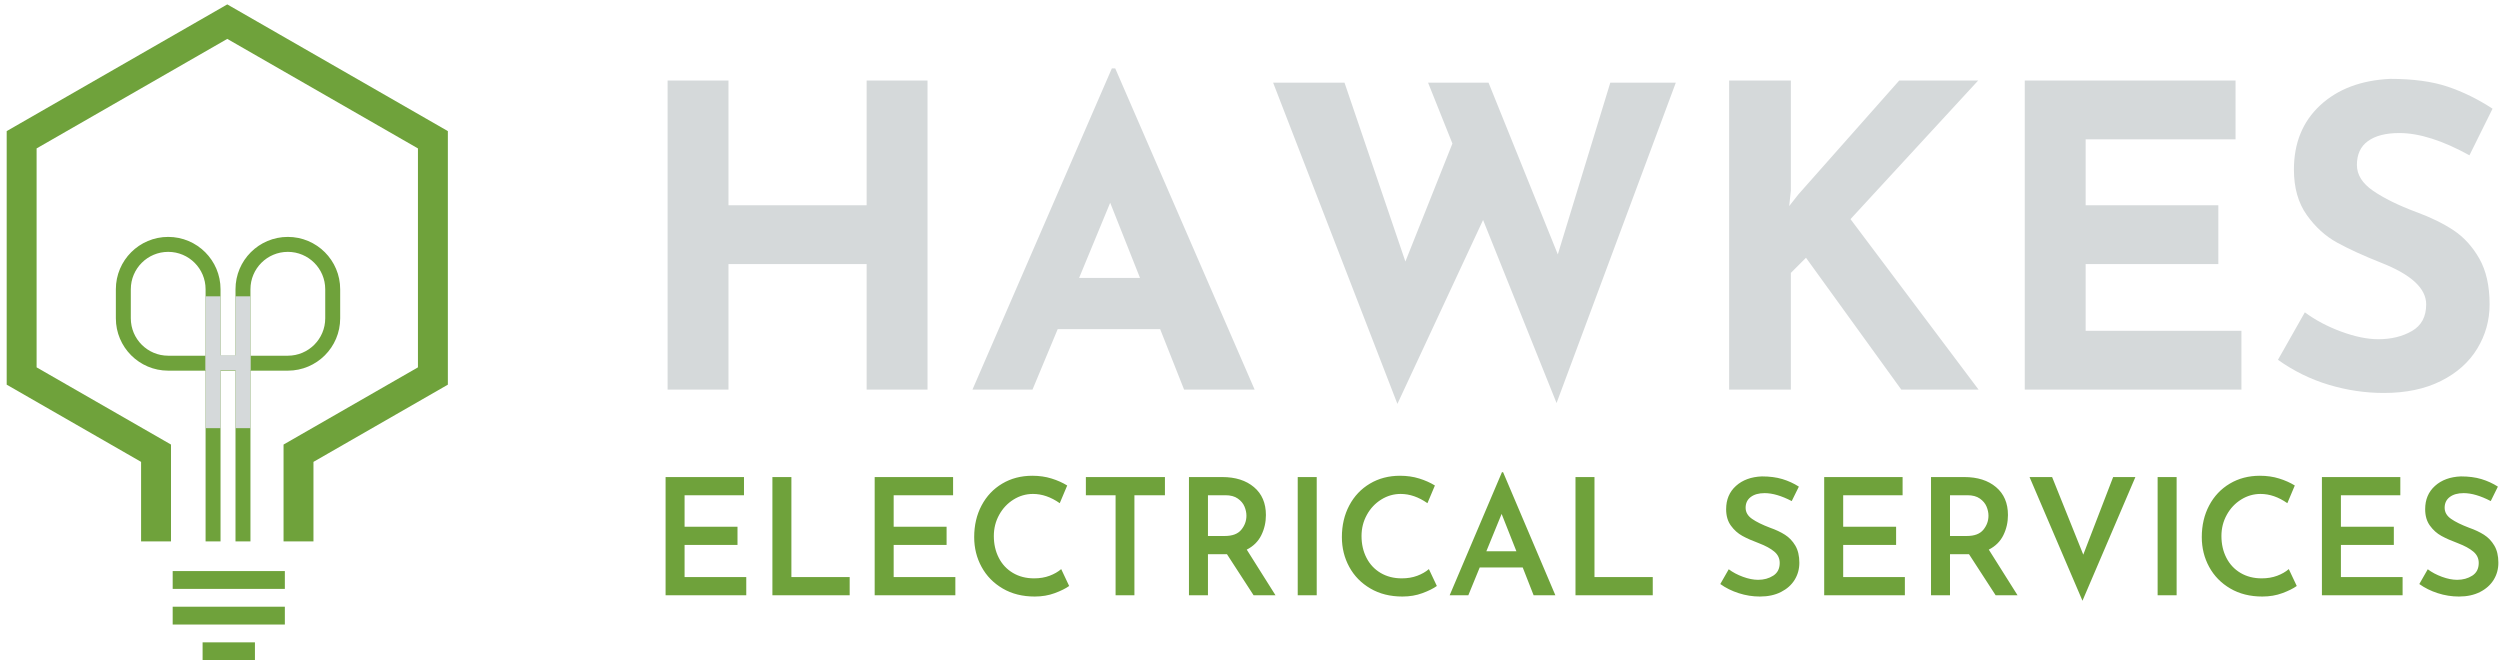 <?xml version="1.0" encoding="UTF-8"?>
<svg width="231px" height="61px" viewBox="0 0 231 61" version="1.1" xmlns="http://www.w3.org/2000/svg" xmlns:xlink="http://www.w3.org/1999/xlink">
    <!-- Generator: Sketch 52.6 (67491) - http://www.bohemiancoding.com/sketch -->
    <title>Logo</title>
    <desc>Created with Sketch.</desc>
    <g id="Page-1" stroke="none" stroke-width="1" fill="none" fill-rule="evenodd">
        <g id="Desktop-HD" transform="translate(-249, -48)">
            <g id="Logo" transform="translate(251, 50)">
                <g id="Group-11" transform="translate(58, 4)">
                    <path d="M25.703,30 L20.077,30 L20.077,18.399 L7.312,18.399 L7.312,30 L1.686,30 L1.686,1.443 L7.312,1.443 L7.312,12.967 L20.077,12.967 L20.077,1.443 L25.703,1.443 L25.703,30 Z M47.198,24.413 L37.731,24.413 L35.403,30 L29.855,30 L42.736,0.318 L43.047,0.318 L55.928,30 L49.41,30 L47.198,24.413 Z M45.336,19.679 L42.581,12.734 L39.71,19.679 L45.336,19.679 Z M83.826,31.242 L77.036,14.325 L69.12,31.319 L57.636,1.637 L64.232,1.637 L69.858,18.166 L74.203,7.263 L71.953,1.637 L77.54,1.637 L83.942,17.506 L88.792,1.637 L94.845,1.637 L83.826,31.242 Z M105.321,13.044 L106.174,11.958 L115.486,1.443 L122.781,1.443 L110.986,14.247 L122.82,30 L115.68,30 L106.873,17.817 L105.476,19.214 L105.476,30 L99.772,30 L99.772,1.443 L105.476,1.443 L105.476,11.609 L105.321,13.044 Z M146.565,1.443 L146.565,6.875 L132.714,6.875 L132.714,12.967 L144.974,12.967 L144.974,18.399 L132.714,18.399 L132.714,24.568 L147.108,24.568 L147.108,30 L127.088,30 L127.088,1.443 L146.565,1.443 Z M168.177,8.35 C165.694,6.979 163.534,6.293 161.697,6.293 C160.456,6.293 159.492,6.539 158.807,7.03 C158.121,7.522 157.778,8.259 157.778,9.242 C157.778,10.147 158.276,10.943 159.272,11.628 C160.268,12.314 161.594,12.967 163.249,13.588 C164.594,14.079 165.745,14.642 166.702,15.275 C167.659,15.909 168.455,16.782 169.089,17.894 C169.722,19.007 170.039,20.416 170.039,22.124 C170.039,23.598 169.658,24.962 168.895,26.217 C168.132,27.472 167.013,28.467 165.538,29.205 C164.064,29.942 162.305,30.31 160.262,30.31 C158.554,30.31 156.86,30.058 155.179,29.554 C153.497,29.049 151.933,28.28 150.484,27.245 L152.967,22.861 C153.95,23.585 155.075,24.18 156.343,24.646 C157.61,25.111 158.748,25.344 159.757,25.344 C160.947,25.344 161.982,25.092 162.861,24.587 C163.741,24.083 164.18,23.262 164.18,22.124 C164.18,20.649 162.797,19.369 160.029,18.282 C158.399,17.636 157.041,17.015 155.955,16.42 C154.868,15.825 153.931,14.971 153.142,13.859 C152.353,12.747 151.958,11.35 151.958,9.669 C151.958,7.211 152.767,5.233 154.383,3.732 C156,2.232 158.153,1.417 160.844,1.288 C162.965,1.288 164.737,1.527 166.159,2.006 C167.582,2.484 168.966,3.163 170.311,4.043 L168.177,8.35 Z" id="HAWKES" fill="#D5D9DA"></path>
                    <path d="M8.745,38.08 L8.745,39.76 L3.255,39.76 L3.255,42.67 L8.145,42.67 L8.145,44.35 L3.255,44.35 L3.255,47.32 L8.955,47.32 L8.955,49 L1.5,49 L1.5,38.08 L8.745,38.08 Z M13.125,38.08 L13.125,47.32 L18.51,47.32 L18.51,49 L11.37,49 L11.37,38.08 L13.125,38.08 Z M28.065,38.08 L28.065,39.76 L22.575,39.76 L22.575,42.67 L27.465,42.67 L27.465,44.35 L22.575,44.35 L22.575,47.32 L28.275,47.32 L28.275,49 L20.82,49 L20.82,38.08 L28.065,38.08 Z M38.79,48.145 C38.47,48.375 38.028,48.595 37.462,48.805 C36.897,49.015 36.28,49.12 35.61,49.12 C34.48,49.12 33.493,48.873 32.648,48.377 C31.802,47.882 31.153,47.218 30.698,46.383 C30.242,45.547 30.015,44.63 30.015,43.63 C30.015,42.54 30.242,41.565 30.698,40.705 C31.153,39.845 31.787,39.173 32.602,38.688 C33.418,38.202 34.345,37.96 35.385,37.96 C36.025,37.96 36.617,38.045 37.163,38.215 C37.708,38.385 38.19,38.6 38.61,38.86 L37.92,40.495 C37.11,39.925 36.285,39.64 35.445,39.64 C34.805,39.64 34.208,39.812 33.653,40.157 C33.097,40.503 32.655,40.972 32.325,41.568 C31.995,42.163 31.83,42.815 31.83,43.525 C31.83,44.275 31.982,44.947 32.288,45.542 C32.593,46.138 33.027,46.602 33.593,46.938 C34.158,47.273 34.81,47.44 35.55,47.44 C36.08,47.44 36.557,47.36 36.983,47.2 C37.408,47.04 37.765,46.835 38.055,46.585 L38.79,48.145 Z M47.64,38.08 L47.64,39.76 L44.82,39.76 L44.82,49 L43.08,49 L43.08,39.76 L40.335,39.76 L40.335,38.08 L47.64,38.08 Z M55.83,49 L53.37,45.205 L51.615,45.205 L51.615,49 L49.86,49 L49.86,38.08 L52.935,38.08 C54.155,38.08 55.132,38.39 55.867,39.01 C56.603,39.63 56.97,40.49 56.97,41.59 C56.97,42.26 56.828,42.882 56.542,43.458 C56.257,44.033 55.81,44.475 55.2,44.785 L57.855,49 L55.83,49 Z M51.615,43.525 L53.175,43.525 C53.875,43.525 54.382,43.333 54.697,42.947 C55.013,42.562 55.17,42.13 55.17,41.65 C55.17,41.37 55.11,41.088 54.99,40.803 C54.87,40.517 54.665,40.273 54.375,40.068 C54.085,39.862 53.705,39.76 53.235,39.76 L51.615,39.76 L51.615,43.525 Z M61.665,38.08 L61.665,49 L59.91,49 L59.91,38.08 L61.665,38.08 Z M72.765,48.145 C72.445,48.375 72.003,48.595 71.438,48.805 C70.872,49.015 70.255,49.12 69.585,49.12 C68.455,49.12 67.468,48.873 66.623,48.377 C65.777,47.882 65.128,47.218 64.672,46.383 C64.217,45.547 63.99,44.63 63.99,43.63 C63.99,42.54 64.217,41.565 64.672,40.705 C65.128,39.845 65.762,39.173 66.578,38.688 C67.393,38.202 68.32,37.96 69.36,37.96 C70,37.96 70.592,38.045 71.138,38.215 C71.683,38.385 72.165,38.6 72.585,38.86 L71.895,40.495 C71.085,39.925 70.26,39.64 69.42,39.64 C68.78,39.64 68.183,39.812 67.627,40.157 C67.072,40.503 66.63,40.972 66.3,41.568 C65.97,42.163 65.805,42.815 65.805,43.525 C65.805,44.275 65.957,44.947 66.263,45.542 C66.568,46.138 67.002,46.602 67.567,46.938 C68.133,47.273 68.785,47.44 69.525,47.44 C70.055,47.44 70.532,47.36 70.957,47.2 C71.383,47.04 71.74,46.835 72.03,46.585 L72.765,48.145 Z M80.7,46.435 L76.725,46.435 L75.675,49 L73.95,49 L78.78,37.63 L78.885,37.63 L83.715,49 L81.705,49 L80.7,46.435 Z M80.115,44.935 L78.75,41.485 L77.34,44.935 L80.115,44.935 Z M87.33,38.08 L87.33,47.32 L92.715,47.32 L92.715,49 L85.575,49 L85.575,38.08 L87.33,38.08 Z M105.555,40.3 C104.615,39.81 103.78,39.565 103.05,39.565 C102.51,39.565 102.083,39.685 101.767,39.925 C101.452,40.165 101.295,40.495 101.295,40.915 C101.295,41.325 101.492,41.667 101.888,41.943 C102.283,42.218 102.835,42.49 103.545,42.76 C104.085,42.95 104.547,43.167 104.933,43.413 C105.318,43.658 105.635,43.99 105.885,44.41 C106.135,44.83 106.26,45.36 106.26,46 C106.26,46.58 106.115,47.105 105.825,47.575 C105.535,48.045 105.115,48.42 104.565,48.7 C104.015,48.98 103.365,49.12 102.615,49.12 C101.955,49.12 101.305,49.018 100.665,48.812 C100.025,48.607 99.455,48.325 98.955,47.965 L99.735,46.6 C100.105,46.88 100.542,47.112 101.047,47.297 C101.553,47.483 102.02,47.575 102.45,47.575 C102.98,47.575 103.445,47.448 103.845,47.193 C104.245,46.937 104.445,46.545 104.445,46.015 C104.445,45.595 104.278,45.245 103.942,44.965 C103.607,44.685 103.14,44.43 102.54,44.2 C101.92,43.97 101.405,43.743 100.995,43.517 C100.585,43.292 100.233,42.978 99.938,42.572 C99.642,42.167 99.495,41.66 99.495,41.05 C99.495,40.16 99.797,39.443 100.403,38.898 C101.008,38.352 101.805,38.06 102.795,38.02 C103.515,38.02 104.147,38.102 104.692,38.267 C105.238,38.433 105.745,38.665 106.215,38.965 L105.555,40.3 Z M115.8,38.08 L115.8,39.76 L110.31,39.76 L110.31,42.67 L115.2,42.67 L115.2,44.35 L110.31,44.35 L110.31,47.32 L116.01,47.32 L116.01,49 L108.555,49 L108.555,38.08 L115.8,38.08 Z M124.395,49 L121.935,45.205 L120.18,45.205 L120.18,49 L118.425,49 L118.425,38.08 L121.5,38.08 C122.72,38.08 123.697,38.39 124.433,39.01 C125.168,39.63 125.535,40.49 125.535,41.59 C125.535,42.26 125.393,42.882 125.108,43.458 C124.822,44.033 124.375,44.475 123.765,44.785 L126.42,49 L124.395,49 Z M120.18,43.525 L121.74,43.525 C122.44,43.525 122.947,43.333 123.263,42.947 C123.578,42.562 123.735,42.13 123.735,41.65 C123.735,41.37 123.675,41.088 123.555,40.803 C123.435,40.517 123.23,40.273 122.94,40.068 C122.65,39.862 122.27,39.76 121.8,39.76 L120.18,39.76 L120.18,43.525 Z M137.31,38.08 L132.42,49.51 L127.53,38.08 L129.615,38.08 L132.495,45.25 L135.255,38.08 L137.31,38.08 Z M141.12,38.08 L141.12,49 L139.365,49 L139.365,38.08 L141.12,38.08 Z M152.22,48.145 C151.9,48.375 151.458,48.595 150.893,48.805 C150.327,49.015 149.71,49.12 149.04,49.12 C147.91,49.12 146.923,48.873 146.077,48.377 C145.232,47.882 144.583,47.218 144.127,46.383 C143.672,45.547 143.445,44.63 143.445,43.63 C143.445,42.54 143.672,41.565 144.127,40.705 C144.583,39.845 145.217,39.173 146.032,38.688 C146.848,38.202 147.775,37.96 148.815,37.96 C149.455,37.96 150.047,38.045 150.593,38.215 C151.138,38.385 151.62,38.6 152.04,38.86 L151.35,40.495 C150.54,39.925 149.715,39.64 148.875,39.64 C148.235,39.64 147.638,39.812 147.083,40.157 C146.527,40.503 146.085,40.972 145.755,41.568 C145.425,42.163 145.26,42.815 145.26,43.525 C145.26,44.275 145.412,44.947 145.718,45.542 C146.023,46.138 146.457,46.602 147.023,46.938 C147.588,47.273 148.24,47.44 148.98,47.44 C149.51,47.44 149.987,47.36 150.412,47.2 C150.838,47.04 151.195,46.835 151.485,46.585 L152.22,48.145 Z M161.79,38.08 L161.79,39.76 L156.3,39.76 L156.3,42.67 L161.19,42.67 L161.19,44.35 L156.3,44.35 L156.3,47.32 L162,47.32 L162,49 L154.545,49 L154.545,38.08 L161.79,38.08 Z M170.145,40.3 C169.205,39.81 168.37,39.565 167.64,39.565 C167.1,39.565 166.673,39.685 166.357,39.925 C166.042,40.165 165.885,40.495 165.885,40.915 C165.885,41.325 166.082,41.667 166.477,41.943 C166.873,42.218 167.425,42.49 168.135,42.76 C168.675,42.95 169.137,43.167 169.523,43.413 C169.908,43.658 170.225,43.99 170.475,44.41 C170.725,44.83 170.85,45.36 170.85,46 C170.85,46.58 170.705,47.105 170.415,47.575 C170.125,48.045 169.705,48.42 169.155,48.7 C168.605,48.98 167.955,49.12 167.205,49.12 C166.545,49.12 165.895,49.018 165.255,48.812 C164.615,48.607 164.045,48.325 163.545,47.965 L164.325,46.6 C164.695,46.88 165.132,47.112 165.637,47.297 C166.143,47.483 166.61,47.575 167.04,47.575 C167.57,47.575 168.035,47.448 168.435,47.193 C168.835,46.937 169.035,46.545 169.035,46.015 C169.035,45.595 168.868,45.245 168.532,44.965 C168.197,44.685 167.73,44.43 167.13,44.2 C166.51,43.97 165.995,43.743 165.585,43.517 C165.175,43.292 164.823,42.978 164.528,42.572 C164.232,42.167 164.085,41.66 164.085,41.05 C164.085,40.16 164.387,39.443 164.993,38.898 C165.598,38.352 166.395,38.06 167.385,38.02 C168.105,38.02 168.737,38.102 169.282,38.267 C169.828,38.433 170.335,38.665 170.805,38.965 L170.145,40.3 Z" id="ELECTRICAL-SERVICES" fill="#6FA23B"></path>
                </g>
                <g id="Icon">
                    <polyline id="Path" stroke="#6FA23B" stroke-width="2.764" fill-rule="nonzero" points="12.418 48.023 12.418 39.877 0 32.743 0 10.914 19 0 38 10.914 38 32.743 25.582 39.877 25.582 48.023"></polyline>
                    <path d="M17.687,48.023 L17.687,24.727 C17.687,22.437 15.831,20.581 13.542,20.581 L13.542,20.581 C11.252,20.581 9.396,22.437 9.396,24.727 L9.396,27.413 C9.396,29.702 11.252,31.558 13.542,31.558 L24.596,31.558 C26.886,31.558 28.742,29.702 28.742,27.413 L28.742,24.727 C28.742,22.437 26.886,20.581 24.596,20.581 L24.596,20.581 C22.307,20.581 20.451,22.437 20.451,24.727 L20.451,48.023" id="Path-15" stroke="#6FA23B" stroke-width="1.382" fill-rule="nonzero"></path>
                    <rect id="Rectangle" fill="#6FA23B" fill-rule="nonzero" x="13.956" y="50.767" width="10.364" height="1.647"></rect>
                    <rect id="Rectangle" fill="#6FA23B" fill-rule="nonzero" x="13.956" y="54.06" width="10.364" height="1.647"></rect>
                    <rect id="Rectangle" fill="#6FA23B" fill-rule="nonzero" x="16.72" y="57.353" width="4.836" height="1.647"></rect>
                    <g id="Group" transform="translate(17.549, 26.07)"></g>
                    <path d="M17.687,26.07 L17.687,36.871" id="Line" stroke="#D5D9DA" stroke-width="1.382" stroke-linecap="square" fill-rule="nonzero"></path>
                    <path d="M20.451,31.52 L17.687,31.52" id="Line" stroke="#D5D9DA" stroke-width="1.382" stroke-linecap="square" fill-rule="nonzero"></path>
                    <path d="M20.451,26.07 L20.451,36.871" id="Line" stroke="#D5D9DA" stroke-width="1.382" stroke-linecap="square" fill-rule="nonzero"></path>
                </g>
            </g>
        </g>
    </g>
</svg>